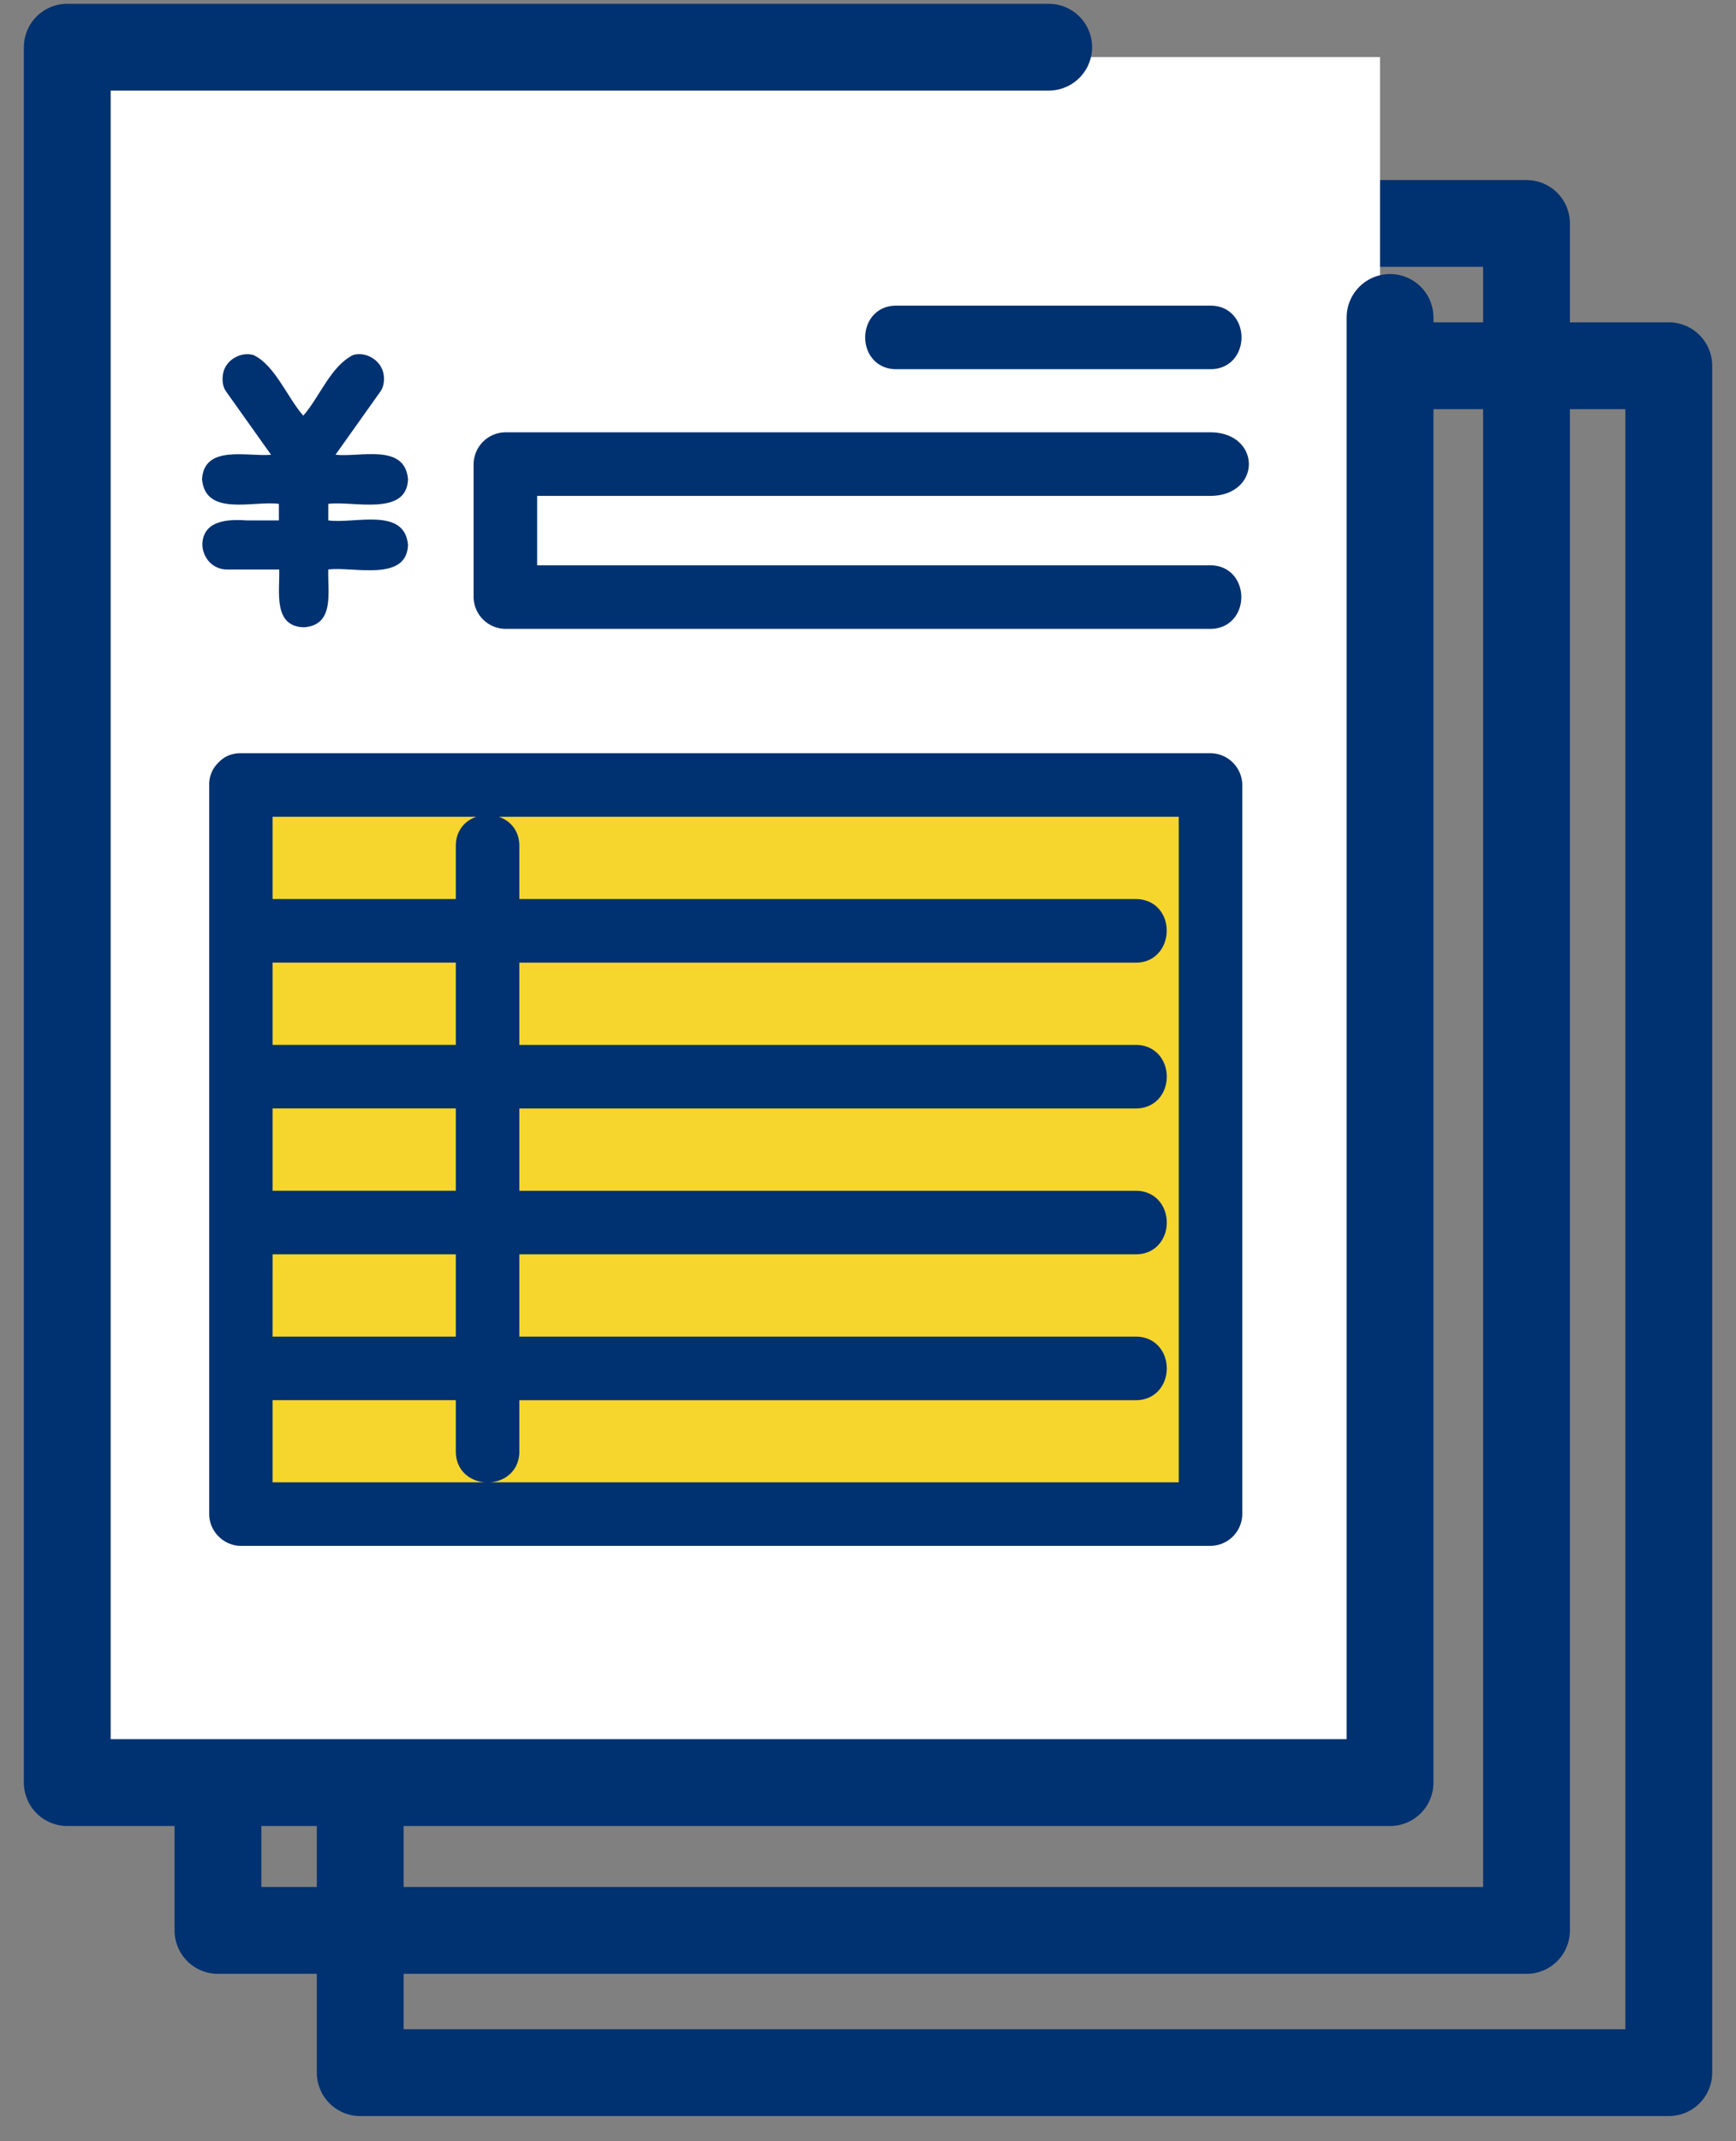 <svg width="60" height="74" fill="none" xmlns="http://www.w3.org/2000/svg"><rect width="100%" height="100%" fill="#808080" stroke="none"/><path d="M52.76 7.723H7.533v58.992H52.76V7.723z" stroke="#003170" stroke-width="3" stroke-linecap="round" stroke-linejoin="round"/><path d="M57.676 12.64H12.45v58.99h45.227V12.639z" stroke="#003170" stroke-width="3" stroke-linecap="round" stroke-linejoin="round"/><path d="M47.698 1.973H2.47v58.992h45.227V1.973z" fill="#fff"/><path fill="#F6D62D" d="M8.371 27.045H41.8v25.563H8.371z"/><path d="M8.514 17.985c-.646-.048-1.51 0-1.521.848.021.461.371.848.848.848H9.65c.026.737-.228 1.966.848 1.998 1.086-.069.821-1.235.848-1.998.858-.111 2.708.445 2.756-.848-.117-1.325-1.86-.72-2.756-.848v-.572c.858-.112 2.708.445 2.756-.849-.106-1.256-1.66-.752-2.507-.848l1.563-2.2c.122-.169.138-.46.085-.651-.111-.435-.61-.726-1.044-.594-.774.392-1.145 1.442-1.717 2.094-.552-.626-.976-1.739-1.718-2.094-.429-.127-.938.154-1.044.594-.048.212-.042.471.085.652l1.564 2.2c-.811.073-2.317-.361-2.386.847.117 1.299 1.776.732 2.656.849v.572H8.504h.01z" fill="#003170"/><path d="M20.488 19.787h-2.173v-2.9h23.518c1.44 0 1.44-1.696 0-1.696H17.467a.861.861 0 00-.848.848v4.596a.86.86 0 00.848.848h24.366c1.092 0 1.092-1.696 0-1.696H20.488zm21.352-8.974H30.972c-1.092 0-1.092 1.696 0 1.696H41.84c1.092 0 1.092-1.696 0-1.696zM8.323 53.174h33.515a.857.857 0 00.848-.848V27.128a.861.861 0 00-.848-.848H8.323c-.249 0-.44.09-.572.227-.016.016-.032.027-.043.043a.79.79 0 00-.228.578v25.198c0 .456.387.848.849.848h-.006zm.848-20.157h6.833v3.344H9.17v-3.344zm0 5.04h6.833v3.345H9.17v-3.345zm0 5.767v-.726h6.833v3.345H9.17v-2.619zm0 4.315h6.833v2.024c0 1.092 1.696 1.092 1.696 0V48.14h21.557c1.092 0 1.092-1.697 0-1.697H17.7v-3.344h21.557c1.092 0 1.092-1.696 0-1.696H17.7v-3.345h21.557c1.092 0 1.092-1.696 0-1.696H17.7v-3.344h21.557c1.065.01 1.113-1.691 0-1.697H17.7v-2.088c0-1.092-1.696-1.092-1.696 0v2.088H9.17v-3.344h31.82v23.502H9.17v-3.345.006z" fill="#003170" stroke="#003170" stroke-width=".5"/><path d="M36.245 1.631H2.325v59.975h45.718V10.971" stroke="#003170" stroke-width="3" stroke-linecap="round" stroke-linejoin="round"/></svg>